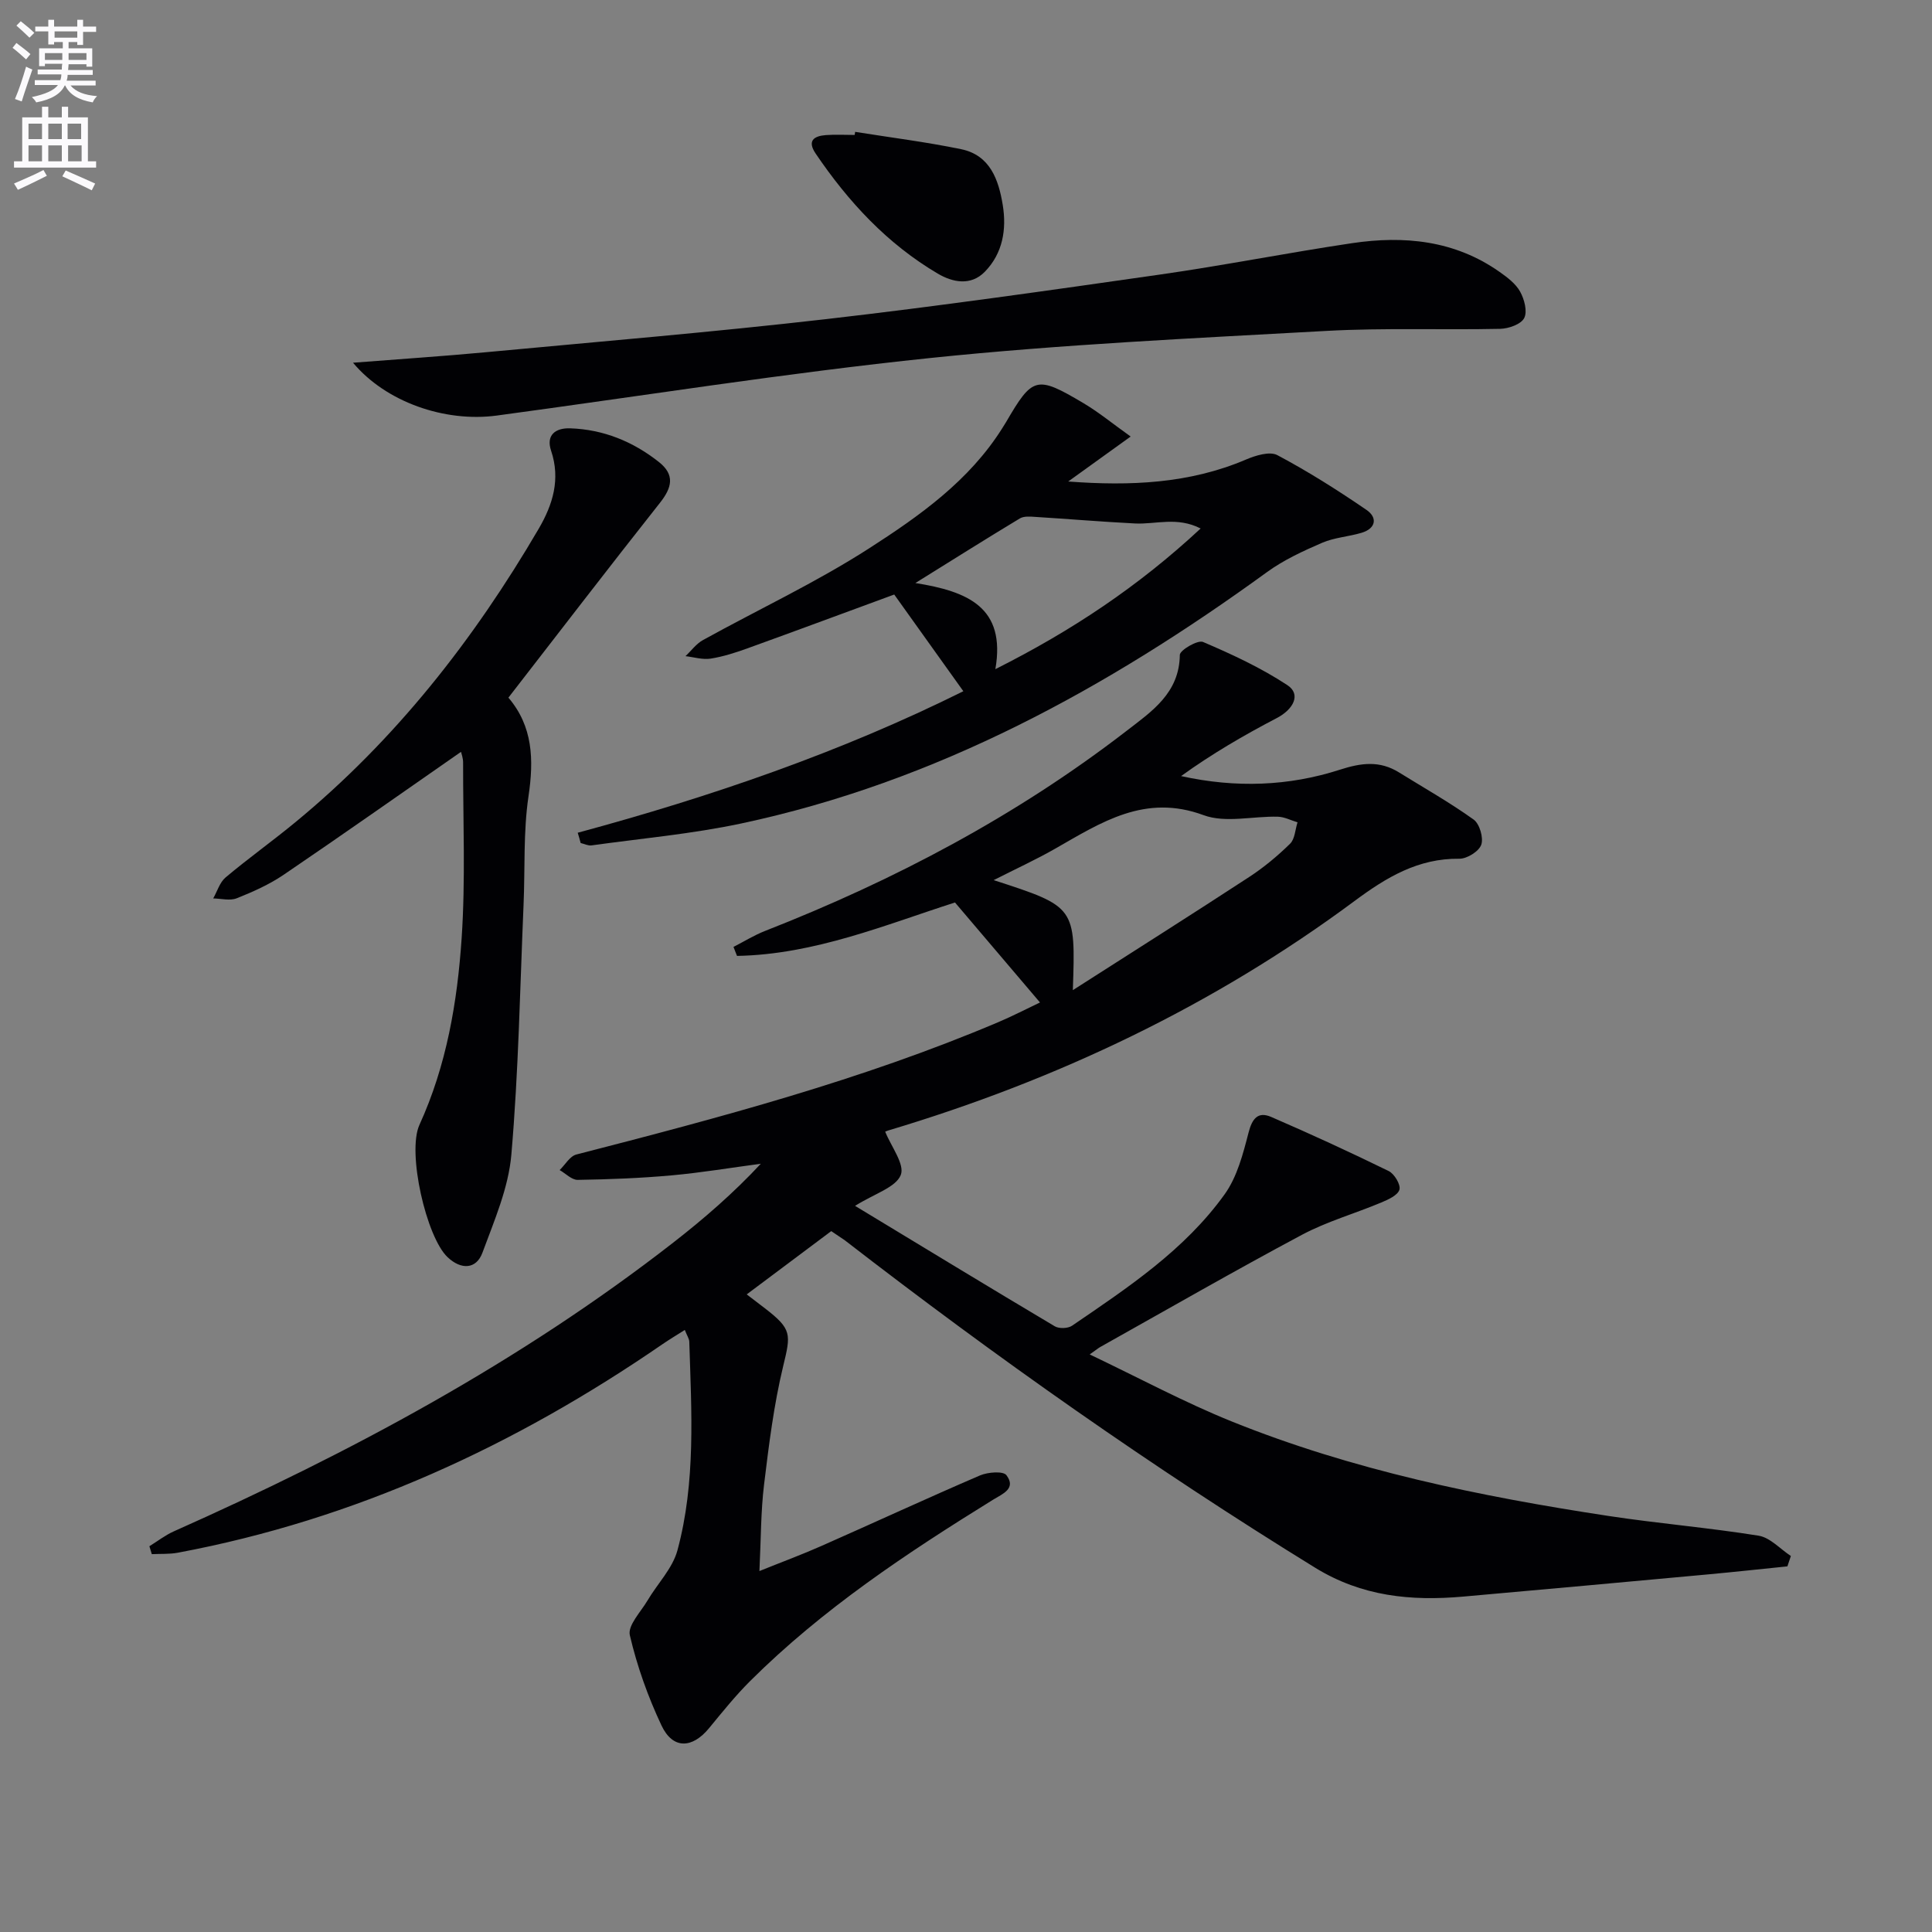 <svg enable-background="new 0 0 400 400" viewBox="0 0 400 400" xmlns="http://www.w3.org/2000/svg"><rect x="0" y="0" width="400" height="400" fill="#808080" stroke="none"/><path d="m2.6 9.9.8-1c.9.7 1.9 1.4 2.9 2.3l-.9 1.1c-1.1-1-2-1.8-2.8-2.4zm.5 10.6c.9-2.1 1.6-4.3 2.3-6.7.4.2.8.4 1.3.6-.7 2.1-1.5 4.3-2.2 6.6zm.3-15.2.9-.9c1 .8 2 1.6 2.8 2.4l-1 1c-.9-.9-1.8-1.7-2.7-2.5zm12.6-1.2h1.2v1.4h2.7v1.1h-2.7v2.7h-1.2v-.6h-1.8v1.3h4.9v3.8h-1.2v-.5h-3.7c0 .4-.1.9-.1 1.2h5.1v1h-5.2c0 .5-.1.9-.2 1.2h6v1h-5.2c1.1 1.3 2.9 2 5.5 2.2-.4.4-.7.8-.9 1.3-2.9-.5-4.8-1.6-5.7-3.5h-.1c-.8 1.7-2.7 2.9-5.9 3.5-.2-.4-.6-.8-.9-1.1 2.8-.6 4.6-1.4 5.4-2.5h-4.8v-1h5.3c.1-.3.2-.7.2-1.2h-4.9v-1h5c0-.4 0-.8.1-1.2h-3.6v.5h-1.2v-3.7h4.9v-1.3h-1.8v.5h-1.2v-2.7h-2.7v-1h2.7v-1.4h1.2v1.4h4.8zm-6.7 8.3h3.6c0-.4 0-.9 0-1.4h-3.6zm1.9-4.6h4.8v-1.3h-4.7v1.3zm6.7 3.2h-3.7v1.4h3.7z" fill="#fbfafc"/><path d="m8.7 22.1h1.3v2.2h2.8v-2.2h1.3v2.2h4.1v9.1h1.7v1.3h-17v-1.3h1.7v-9.1h4.1zm.3 13.1.7 1.2c-1.8.9-3.8 1.9-6 2.9-.2-.4-.5-.8-.8-1.3 2.3-1 4.4-1.9 6.1-2.8zm-3.1-6.4h2.8v-3.2h-2.8zm0 4.6h2.8v-3.3h-2.8zm4.1-4.6h2.8v-3.2h-2.8zm0 4.6h2.8v-3.3h-2.8zm3.6 1.9c2.1.9 4.1 1.8 6.1 2.7l-.7 1.4c-2.2-1.1-4.2-2-6.1-2.9zm3.2-9.7h-2.8v3.2h2.8zm-2.7 7.8h2.8v-3.3h-2.8z" fill="#fbfafc"/><g fill="#010104"><path d="m172.1 254.89c-5.71 4.27-11.39 8.52-17.5 13.1 1.53 1.16 2.66 2.02 3.78 2.89 5.61 4.32 5.37 5.35 3.77 11.96-1.94 8.03-2.96 16.3-3.96 24.53-.68 5.58-.63 11.24-.96 17.9 4.81-1.94 8.91-3.45 12.89-5.22 10.94-4.83 21.8-9.86 32.78-14.58 1.62-.69 4.8-.94 5.47-.05 2.09 2.78-.8 3.87-2.75 5.07-17.86 11.05-35.33 22.64-50.3 37.54-3.05 3.04-5.77 6.43-8.51 9.76-3.51 4.27-7.52 4.4-9.85-.54-2.81-5.96-5.07-12.3-6.56-18.7-.47-2.01 2.26-4.82 3.66-7.18 2.06-3.49 5.19-6.65 6.2-10.4 3.82-14.15 2.9-28.71 2.45-43.18-.02-.62-.45-1.22-.93-2.44-1.66 1.05-3.14 1.94-4.56 2.91-30.6 21.06-63.69 36.34-100.39 43.21-1.76.33-3.6.21-5.4.3-.17-.55-.33-1.1-.5-1.64 1.69-1.04 3.28-2.29 5.08-3.09 36.56-16.28 71.66-35.09 103.36-59.76 6.36-4.95 12.47-10.24 18.15-16.34-6.16.82-12.31 1.85-18.49 2.41-6.45.58-12.94.83-19.42.93-1.24.02-2.49-1.32-3.74-2.03 1.14-1.1 2.11-2.87 3.45-3.22 29.58-7.61 59.09-15.42 87.31-27.38 3.02-1.28 5.95-2.8 8.69-4.1-5.82-6.84-11.46-13.48-17.6-20.7-14.25 4.56-29.05 10.77-45.13 11.06-.24-.62-.49-1.24-.73-1.86 2.18-1.12 4.29-2.43 6.56-3.32 26.78-10.49 52.01-23.8 74.82-41.41 5.19-4.01 10.94-7.81 11.03-15.73.01-.98 3.71-3.15 4.8-2.68 6.02 2.57 12.03 5.36 17.48 8.95 2.84 1.87 1.31 4.98-2.23 6.82-6.8 3.55-13.43 7.41-19.79 12 11.33 2.5 22.28 2.09 32.84-1.31 4.49-1.45 8.28-1.93 12.28.55 5.18 3.21 10.51 6.22 15.45 9.76 1.23.88 2.08 3.77 1.58 5.21-.48 1.38-2.95 2.92-4.54 2.9-8.53-.1-15.08 3.84-21.68 8.74-29.26 21.71-61.7 37.1-96.55 47.52-.31.09-.61.24-.64.25 1.22 3.06 4.11 6.79 3.22 8.98-1.04 2.57-5.37 3.82-9.46 6.38 14.37 8.7 27.82 16.89 41.36 24.94.88.52 2.71.46 3.56-.12 11.56-7.89 23.32-15.67 31.61-27.23 2.58-3.6 3.8-8.35 4.94-12.76.76-2.95 1.97-4.42 4.71-3.23 8.18 3.54 16.29 7.27 24.3 11.19 1.18.58 2.52 2.82 2.23 3.85-.34 1.17-2.32 2.06-3.77 2.67-5.46 2.29-11.24 3.92-16.43 6.69-14.04 7.49-27.85 15.44-41.74 23.22-.39.22-.73.51-2.19 1.54 10.23 4.87 19.56 9.9 29.34 13.85 25.08 10.12 51.43 15.54 78.06 19.59 10.34 1.57 20.78 2.43 31.1 4.09 2.39.39 4.45 2.75 6.67 4.2-.24.72-.48 1.43-.72 2.15-5.5.56-11.01 1.16-16.52 1.67-16.87 1.55-33.74 3.1-50.62 4.59-10.77.95-20.95-.02-30.63-5.98-33.76-20.79-66.09-43.59-97.43-67.83-.82-.57-1.65-1.09-2.76-1.86zm50.02-49.89c12.79-8.18 24.69-15.71 36.48-23.41 3.05-1.99 5.9-4.36 8.5-6.91 1-.98 1.05-2.92 1.54-4.43-1.36-.4-2.7-1.12-4.07-1.16-5.16-.14-10.84 1.36-15.38-.32-12.14-4.49-21.18 1.49-30.71 6.93-3.95 2.26-8.1 4.16-12.75 6.52 16.97 5.51 16.97 5.51 16.39 22.78z"/><path d="m119.61 172.41c27.61-7.46 54.51-16.7 79.84-29.3-4.88-6.84-9.59-13.43-14.31-20.02-9.89 3.63-20.1 7.43-30.35 11.13-2.49.9-5.06 1.73-7.66 2.14-1.67.26-3.47-.31-5.21-.51 1.2-1.12 2.22-2.56 3.62-3.33 11.47-6.34 23.41-11.92 34.4-18.99 10.42-6.7 20.72-13.98 27.56-24.86.27-.42.54-.84.79-1.27 5.5-9.43 6.29-9.7 15.93-3.99 3.22 1.9 6.14 4.31 9.87 6.97-4.82 3.47-8.88 6.39-12.93 9.31 12.83.96 25.1.45 36.79-4.54 1.99-.85 4.93-1.76 6.51-.92 6.37 3.38 12.51 7.27 18.47 11.35 2.29 1.57 1.97 3.83-1.03 4.73-2.68.8-5.61.97-8.15 2.06-3.93 1.7-7.93 3.54-11.38 6.04-33.11 24.06-68.46 43.47-108.9 52.08-10.2 2.17-20.66 3.1-31 4.54-.71.1-1.5-.32-2.25-.49-.18-.71-.39-1.42-.61-2.13zm128.97-62.99c-4.87-2.5-9.3-.83-13.57-1.04-6.88-.35-13.75-.93-20.63-1.36-1.08-.07-2.38-.19-3.22.31-6.94 4.18-13.79 8.5-21.64 13.38 10.84 1.73 18.78 5.01 16.56 17.83 15.82-7.95 29.62-17.14 42.5-29.12z"/><path d="m95.45 155.66c-12.45 8.66-24.5 17.15-36.69 25.43-2.99 2.03-6.38 3.55-9.75 4.89-1.41.56-3.24.05-4.87.03.84-1.47 1.35-3.33 2.57-4.35 4.71-3.96 9.73-7.54 14.47-11.45 20.67-17.02 36.91-37.74 50.36-60.75 2.91-4.99 4.55-10.23 2.55-16.17-1.06-3.17.85-4.72 3.98-4.61 6.87.24 12.95 2.72 18.32 6.95 3.39 2.67 2.75 5.31.25 8.47-10.51 13.28-20.81 26.72-31.38 40.34 5.07 5.94 5.29 12.82 4.16 20.42-1.09 7.35-.7 14.93-1.02 22.4-.74 17.28-1.04 34.59-2.53 51.8-.59 6.89-3.54 13.66-5.98 20.28-1.28 3.48-4.42 3.6-7.23.94-4.39-4.15-8.42-21.69-5.82-27.39 5.62-12.31 7.85-25.43 8.74-38.68.81-12.06.28-24.21.3-36.32.01-.93-.35-1.86-.43-2.23z"/><path d="m73.09 75.1c9.82-.77 18.69-1.35 27.55-2.18 23.48-2.2 46.98-4.16 70.41-6.85 23.07-2.65 46.07-5.93 69.07-9.22 13.3-1.9 26.49-4.52 39.78-6.5 10.8-1.61 21.27-.6 30.55 5.93 1.61 1.13 3.35 2.44 4.27 4.09.88 1.58 1.55 4.12.85 5.48-.66 1.29-3.22 2.19-4.96 2.23-11.99.26-24.01-.23-35.97.43-27.36 1.52-54.78 2.78-82.02 5.61-30.02 3.12-59.87 7.89-89.79 11.92-10.73 1.43-22.91-2.78-29.74-10.94z"/><path d="m177.05 27.3c7.32 1.17 14.69 2.09 21.95 3.59 6 1.24 7.76 6.35 8.61 11.56.82 5.04.01 10-3.71 13.81-2.91 2.99-6.68 2.19-9.71.41-10.47-6.16-18.55-14.88-25.32-24.88-1.79-2.64-.37-3.63 2.11-3.82 1.98-.15 3.98-.03 5.97-.03.03-.21.07-.42.1-.64z"/></g></svg>